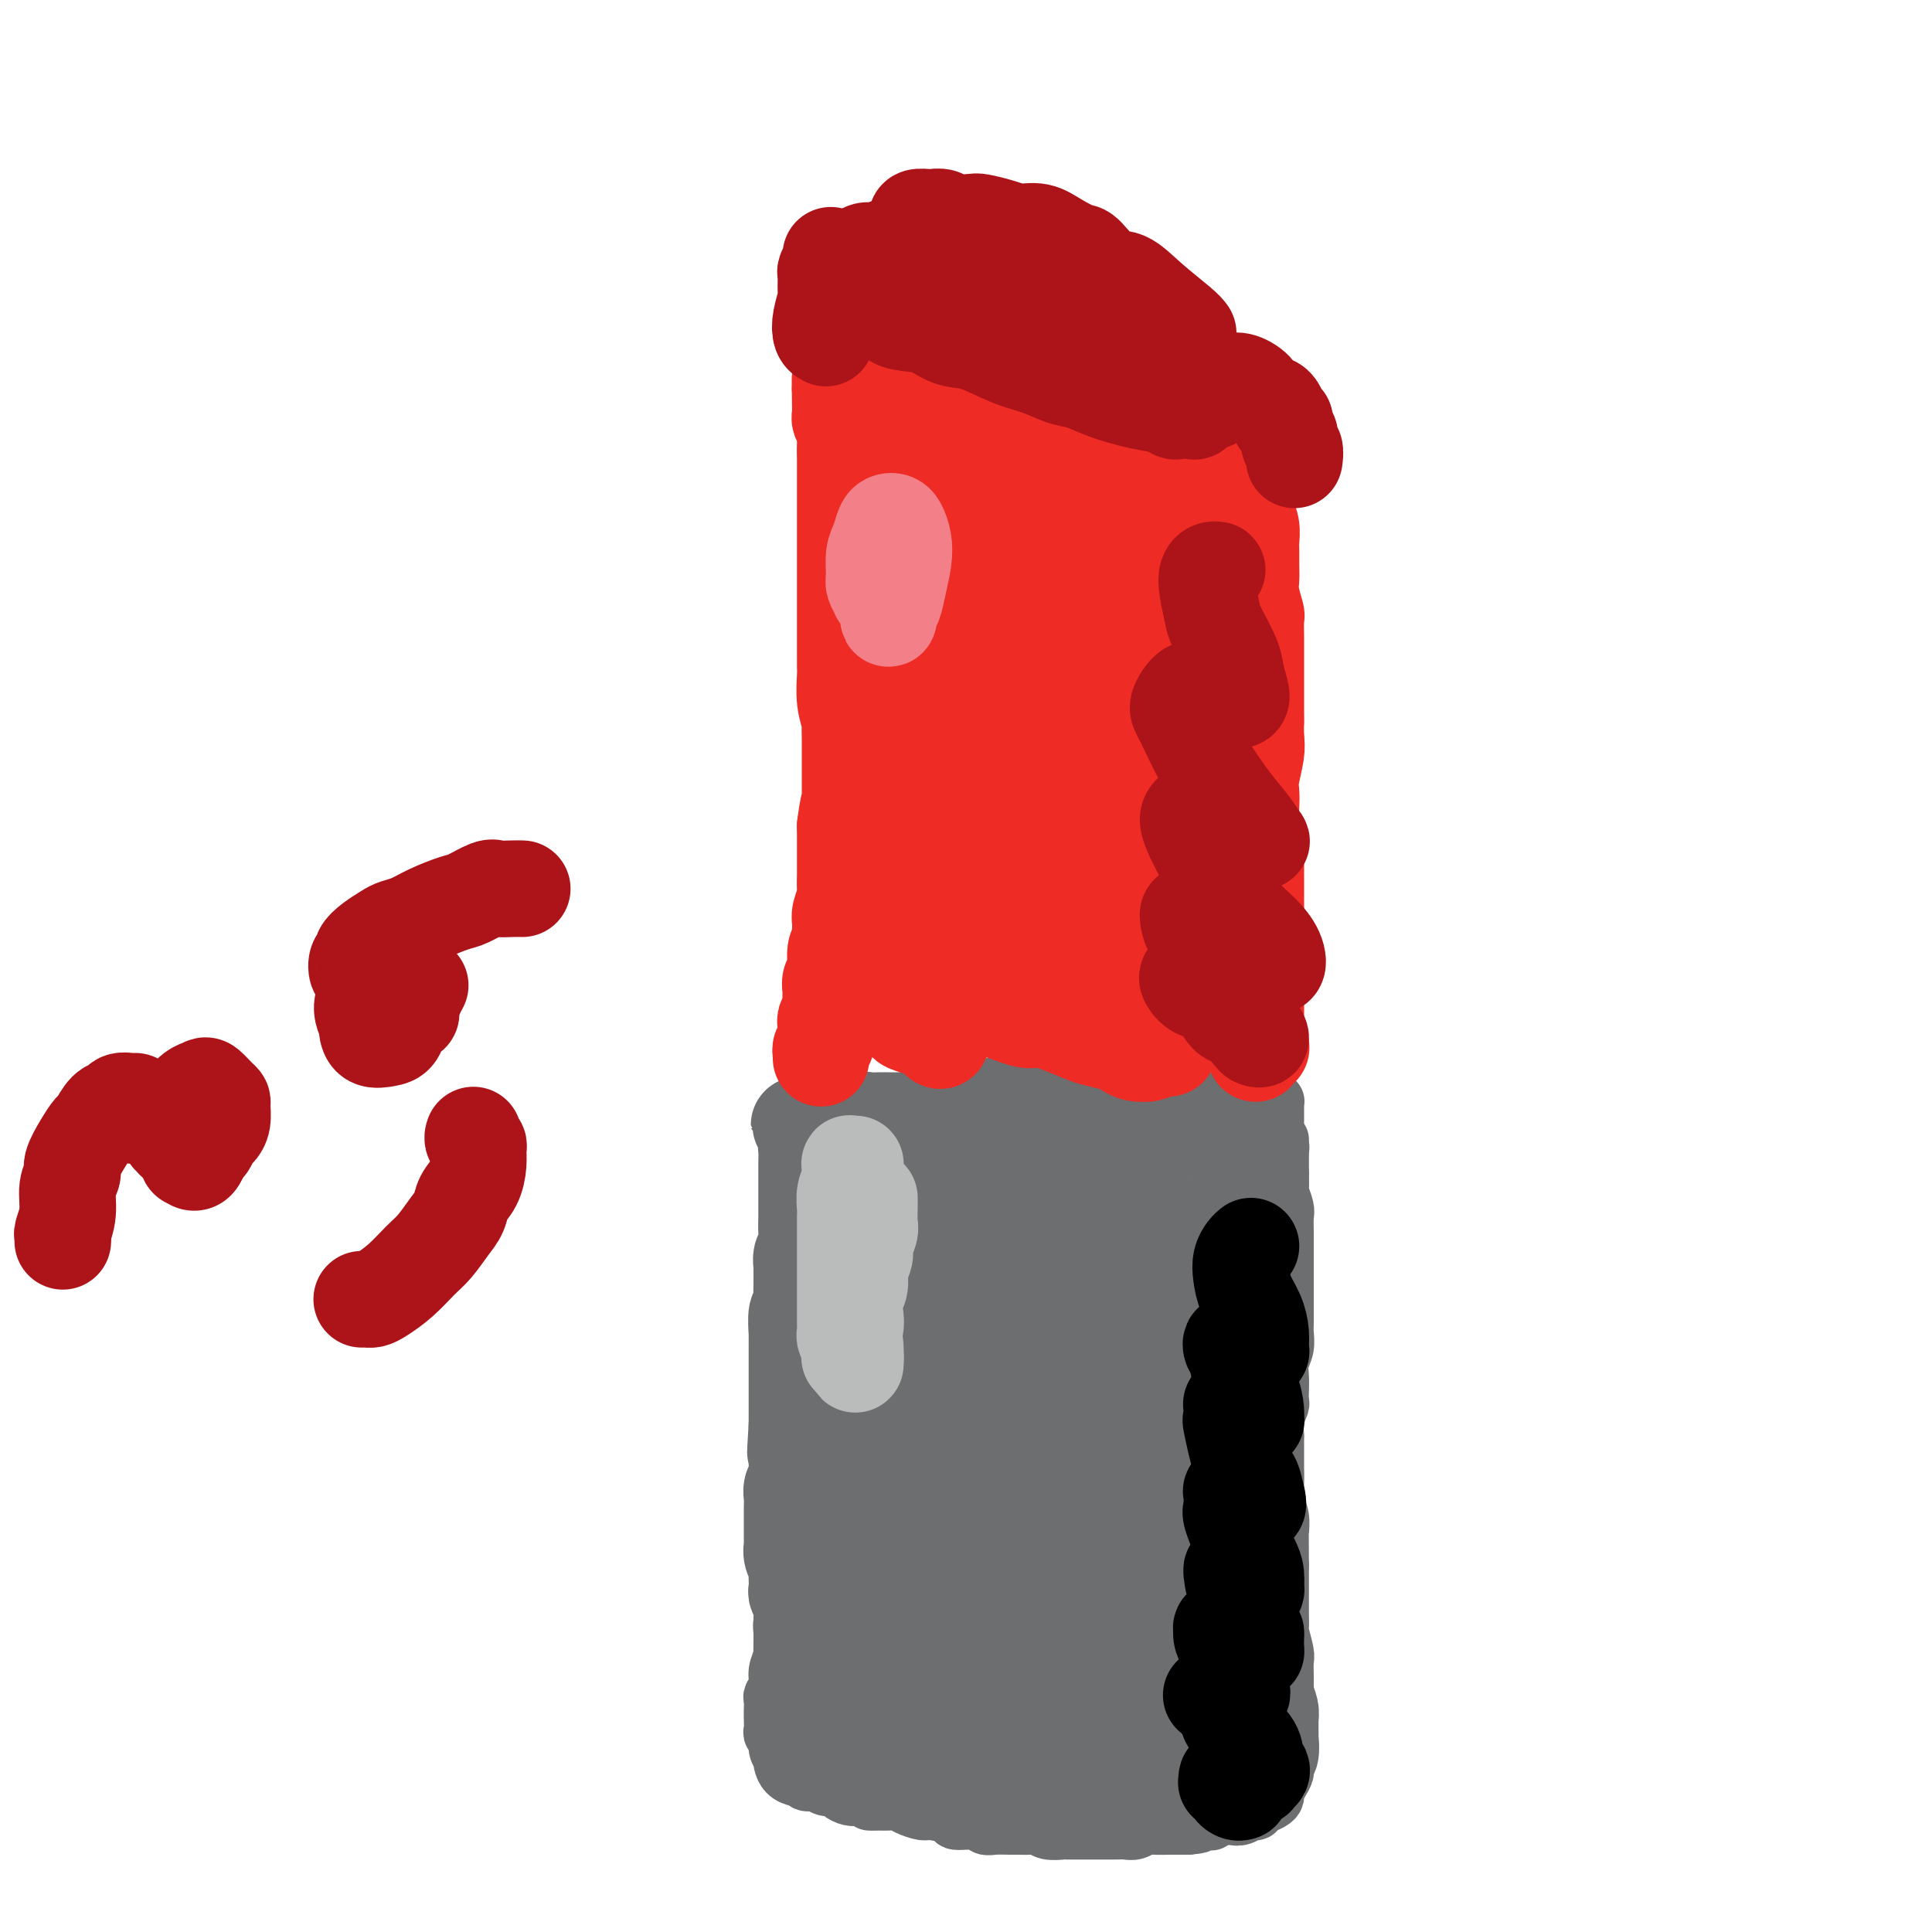 <svg viewBox='0 0 400 400' version='1.1' xmlns='http://www.w3.org/2000/svg' xmlns:xlink='http://www.w3.org/1999/xlink'><g fill='none' stroke='#6D6E70' stroke-width='12' stroke-linecap='round' stroke-linejoin='round'><path d='M168,251c-0.000,0.008 -0.000,0.016 0,0c0.000,-0.016 0.000,-0.057 0,0c-0.000,0.057 -0.000,0.211 0,0c0.000,-0.211 0.000,-0.786 0,-1c-0.000,-0.214 -0.001,-0.068 0,0c0.001,0.068 0.004,0.058 0,0c-0.004,-0.058 -0.016,-0.164 0,0c0.016,0.164 0.061,0.598 0,1c-0.061,0.402 -0.226,0.772 0,1c0.226,0.228 0.845,0.315 1,1c0.155,0.685 -0.155,1.967 0,3c0.155,1.033 0.774,1.817 1,3c0.226,1.183 0.061,2.765 0,4c-0.061,1.235 -0.016,2.124 0,3c0.016,0.876 0.004,1.738 0,3c-0.004,1.262 -0.001,2.924 0,4c0.001,1.076 0.001,1.568 0,3c-0.001,1.432 -0.003,3.806 0,5c0.003,1.194 0.012,1.209 0,2c-0.012,0.791 -0.046,2.357 0,3c0.046,0.643 0.171,0.362 0,1c-0.171,0.638 -0.638,2.195 -1,4c-0.362,1.805 -0.619,3.858 -1,6c-0.381,2.142 -0.886,4.372 -1,6c-0.114,1.628 0.162,2.655 0,4c-0.162,1.345 -0.761,3.007 -1,4c-0.239,0.993 -0.119,1.316 0,2c0.119,0.684 0.238,1.730 0,3c-0.238,1.270 -0.833,2.765 -1,4c-0.167,1.235 0.095,2.210 0,3c-0.095,0.790 -0.548,1.395 -1,2'/><path d='M164,325c-0.863,6.860 -0.021,4.508 0,4c0.021,-0.508 -0.779,0.826 -1,2c-0.221,1.174 0.138,2.186 0,3c-0.138,0.814 -0.773,1.428 -1,2c-0.227,0.572 -0.046,1.101 0,2c0.046,0.899 -0.044,2.167 0,3c0.044,0.833 0.222,1.231 0,2c-0.222,0.769 -0.844,1.911 -1,3c-0.156,1.089 0.154,2.126 0,3c-0.154,0.874 -0.773,1.586 -1,2c-0.227,0.414 -0.062,0.531 0,1c0.062,0.469 0.021,1.291 0,2c-0.021,0.709 -0.021,1.306 0,2c0.021,0.694 0.062,1.486 0,2c-0.062,0.514 -0.227,0.750 0,1c0.227,0.250 0.845,0.514 1,1c0.155,0.486 -0.153,1.194 0,2c0.153,0.806 0.766,1.708 1,2c0.234,0.292 0.090,-0.028 0,0c-0.090,0.028 -0.127,0.404 0,1c0.127,0.596 0.418,1.413 1,2c0.582,0.587 1.454,0.946 2,1c0.546,0.054 0.766,-0.197 1,0c0.234,0.197 0.482,0.840 1,1c0.518,0.160 1.308,-0.164 2,0c0.692,0.164 1.288,0.815 2,1c0.712,0.185 1.541,-0.095 2,0c0.459,0.095 0.547,0.564 1,1c0.453,0.436 1.272,0.839 2,1c0.728,0.161 1.364,0.081 2,0'/><path d='M178,372c2.368,0.846 1.788,0.961 2,1c0.212,0.039 1.216,0.000 2,0c0.784,-0.000 1.348,0.038 2,0c0.652,-0.038 1.391,-0.151 2,0c0.609,0.151 1.088,0.566 2,1c0.912,0.434 2.258,0.886 3,1c0.742,0.114 0.881,-0.109 2,0c1.119,0.109 3.219,0.551 4,1c0.781,0.449 0.243,0.905 1,1c0.757,0.095 2.807,-0.171 4,0c1.193,0.171 1.527,0.778 2,1c0.473,0.222 1.086,0.058 2,0c0.914,-0.058 2.130,-0.012 3,0c0.870,0.012 1.393,-0.011 2,0c0.607,0.011 1.298,0.055 2,0c0.702,-0.055 1.415,-0.211 2,0c0.585,0.211 1.043,0.789 2,1c0.957,0.211 2.412,0.057 3,0c0.588,-0.057 0.309,-0.015 1,0c0.691,0.015 2.353,0.004 3,0c0.647,-0.004 0.281,-0.001 1,0c0.719,0.001 2.524,0.001 3,0c0.476,-0.001 -0.378,-0.004 0,0c0.378,0.004 1.987,0.015 3,0c1.013,-0.015 1.431,-0.057 2,0c0.569,0.057 1.289,0.211 2,0c0.711,-0.211 1.414,-0.789 2,-1c0.586,-0.211 1.054,-0.057 2,0c0.946,0.057 2.370,0.015 3,0c0.630,-0.015 0.466,-0.004 1,0c0.534,0.004 1.767,0.002 3,0'/><path d='M246,378c4.540,-0.377 1.391,-0.819 1,-1c-0.391,-0.181 1.978,-0.100 3,0c1.022,0.100 0.697,0.219 1,0c0.303,-0.219 1.233,-0.776 2,-1c0.767,-0.224 1.370,-0.116 2,0c0.630,0.116 1.285,0.238 2,0c0.715,-0.238 1.488,-0.838 2,-1c0.512,-0.162 0.763,0.112 1,0c0.237,-0.112 0.458,-0.610 1,-1c0.542,-0.390 1.403,-0.671 2,-1c0.597,-0.329 0.931,-0.706 1,-1c0.069,-0.294 -0.125,-0.506 0,-1c0.125,-0.494 0.569,-1.272 1,-2c0.431,-0.728 0.847,-1.407 1,-2c0.153,-0.593 0.041,-1.101 0,-2c-0.041,-0.899 -0.011,-2.188 0,-3c0.011,-0.812 0.003,-1.148 0,-2c-0.003,-0.852 -0.001,-2.219 0,-3c0.001,-0.781 -0.000,-0.976 0,-2c0.000,-1.024 0.001,-2.877 0,-4c-0.001,-1.123 -0.004,-1.517 0,-2c0.004,-0.483 0.015,-1.055 0,-2c-0.015,-0.945 -0.057,-2.262 0,-3c0.057,-0.738 0.211,-0.898 0,-2c-0.211,-1.102 -0.789,-3.147 -1,-4c-0.211,-0.853 -0.057,-0.516 0,-1c0.057,-0.484 0.015,-1.790 0,-3c-0.015,-1.210 -0.004,-2.324 0,-3c0.004,-0.676 0.001,-0.913 0,-2c-0.001,-1.087 -0.000,-3.025 0,-4c0.000,-0.975 0.000,-0.988 0,-1'/><path d='M265,324c-0.016,-8.399 -0.057,-6.898 0,-7c0.057,-0.102 0.211,-1.807 0,-3c-0.211,-1.193 -0.789,-1.876 -1,-3c-0.211,-1.124 -0.056,-2.691 0,-4c0.056,-1.309 0.014,-2.359 0,-3c-0.014,-0.641 -0.000,-0.872 0,-2c0.000,-1.128 -0.014,-3.152 0,-4c0.014,-0.848 0.056,-0.520 0,-1c-0.056,-0.480 -0.211,-1.770 0,-3c0.211,-1.230 0.788,-2.402 1,-3c0.212,-0.598 0.061,-0.624 0,-1c-0.061,-0.376 -0.030,-1.101 0,-2c0.030,-0.899 0.061,-1.970 0,-3c-0.061,-1.030 -0.212,-2.019 0,-3c0.212,-0.981 0.789,-1.954 1,-3c0.211,-1.046 0.057,-2.166 0,-3c-0.057,-0.834 -0.015,-1.381 0,-2c0.015,-0.619 0.004,-1.309 0,-2c-0.004,-0.691 -0.001,-1.382 0,-2c0.001,-0.618 0.000,-1.163 0,-2c-0.000,-0.837 0.000,-1.966 0,-3c-0.000,-1.034 -0.000,-1.972 0,-3c0.000,-1.028 0.001,-2.147 0,-3c-0.001,-0.853 -0.004,-1.441 0,-2c0.004,-0.559 0.015,-1.090 0,-2c-0.015,-0.910 -0.057,-2.200 0,-3c0.057,-0.800 0.211,-1.111 0,-2c-0.211,-0.889 -0.788,-2.355 -1,-3c-0.212,-0.645 -0.061,-0.470 0,-1c0.061,-0.530 0.030,-1.765 0,-3'/><path d='M265,243c0.004,-12.891 0.015,-4.619 0,-2c-0.015,2.619 -0.057,-0.415 0,-2c0.057,-1.585 0.211,-1.721 0,-2c-0.211,-0.279 -0.789,-0.701 -1,-1c-0.211,-0.299 -0.057,-0.475 0,-1c0.057,-0.525 0.015,-1.397 0,-2c-0.015,-0.603 -0.004,-0.936 0,-1c0.004,-0.064 0.001,0.140 0,0c-0.001,-0.140 -0.000,-0.625 0,-1c0.000,-0.375 0.000,-0.640 0,-1c-0.000,-0.360 -0.000,-0.814 0,-1c0.000,-0.186 0.001,-0.102 0,0c-0.001,0.102 -0.003,0.224 0,0c0.003,-0.224 0.012,-0.792 0,-1c-0.012,-0.208 -0.045,-0.056 0,0c0.045,0.056 0.166,0.015 0,0c-0.166,-0.015 -0.621,-0.004 -1,0c-0.379,0.004 -0.682,0.001 -1,0c-0.318,-0.001 -0.653,-0.000 -1,0c-0.347,0.000 -0.708,0.000 -1,0c-0.292,-0.000 -0.515,-0.000 -1,0c-0.485,0.000 -1.231,0.000 -2,0c-0.769,-0.000 -1.561,-0.000 -2,0c-0.439,0.000 -0.526,0.000 -1,0c-0.474,-0.000 -1.334,-0.000 -2,0c-0.666,0.000 -1.137,0.000 -2,0c-0.863,-0.000 -2.118,-0.000 -3,0c-0.882,0.000 -1.391,0.000 -2,0c-0.609,-0.000 -1.317,-0.000 -2,0c-0.683,0.000 -1.342,0.000 -2,0'/><path d='M241,228c-4.039,0.003 -3.638,0.012 -4,0c-0.362,-0.012 -1.487,-0.045 -2,0c-0.513,0.045 -0.416,0.170 -1,0c-0.584,-0.170 -1.851,-0.633 -3,-1c-1.149,-0.367 -2.180,-0.638 -3,-1c-0.820,-0.362 -1.430,-0.815 -2,-1c-0.570,-0.185 -1.102,-0.103 -2,0c-0.898,0.103 -2.164,0.228 -3,0c-0.836,-0.228 -1.243,-0.807 -2,-1c-0.757,-0.193 -1.865,0.000 -3,0c-1.135,-0.000 -2.297,-0.193 -3,0c-0.703,0.193 -0.946,0.773 -2,1c-1.054,0.227 -2.920,0.099 -4,0c-1.080,-0.099 -1.375,-0.171 -2,0c-0.625,0.171 -1.580,0.586 -3,1c-1.420,0.414 -3.304,0.829 -4,1c-0.696,0.171 -0.203,0.098 -1,0c-0.797,-0.098 -2.885,-0.222 -4,0c-1.115,0.222 -1.257,0.792 -2,1c-0.743,0.208 -2.087,0.056 -3,0c-0.913,-0.056 -1.396,-0.016 -2,0c-0.604,0.016 -1.330,0.008 -2,0c-0.670,-0.008 -1.284,-0.016 -2,0c-0.716,0.016 -1.535,0.057 -2,0c-0.465,-0.057 -0.576,-0.211 -1,0c-0.424,0.211 -1.160,0.789 -2,1c-0.840,0.211 -1.783,0.057 -2,0c-0.217,-0.057 0.292,-0.015 0,0c-0.292,0.015 -1.386,0.004 -2,0c-0.614,-0.004 -0.747,-0.001 -1,0c-0.253,0.001 -0.627,0.001 -1,0'/><path d='M171,229c-6.432,0.791 -1.512,0.267 0,0c1.512,-0.267 -0.383,-0.279 -1,0c-0.617,0.279 0.045,0.849 0,1c-0.045,0.151 -0.796,-0.116 -1,0c-0.204,0.116 0.138,0.616 0,1c-0.138,0.384 -0.755,0.650 -1,1c-0.245,0.350 -0.117,0.782 0,1c0.117,0.218 0.224,0.223 0,1c-0.224,0.777 -0.779,2.327 -1,3c-0.221,0.673 -0.108,0.467 0,1c0.108,0.533 0.211,1.803 0,3c-0.211,1.197 -0.737,2.321 -1,3c-0.263,0.679 -0.263,0.914 0,2c0.263,1.086 0.789,3.025 1,4c0.211,0.975 0.105,0.988 0,1'/></g>
<g fill='none' stroke='#6D6E70' stroke-width='20' stroke-linecap='round' stroke-linejoin='round'><path d='M176,349c0.089,-0.336 0.178,-0.671 0,-1c-0.178,-0.329 -0.622,-0.651 -1,-1c-0.378,-0.349 -0.690,-0.725 -1,-1c-0.310,-0.275 -0.620,-0.449 -1,-1c-0.380,-0.551 -0.832,-1.478 -1,-2c-0.168,-0.522 -0.052,-0.640 0,-1c0.052,-0.360 0.041,-0.962 0,-1c-0.041,-0.038 -0.113,0.489 0,1c0.113,0.511 0.411,1.005 1,2c0.589,0.995 1.468,2.491 2,4c0.532,1.509 0.717,3.033 1,4c0.283,0.967 0.665,1.378 1,2c0.335,0.622 0.624,1.454 1,2c0.376,0.546 0.840,0.805 1,1c0.160,0.195 0.015,0.324 0,0c-0.015,-0.324 0.101,-1.102 0,-2c-0.101,-0.898 -0.420,-1.915 -1,-3c-0.580,-1.085 -1.421,-2.239 -2,-4c-0.579,-1.761 -0.895,-4.128 -1,-6c-0.105,-1.872 0.000,-3.249 0,-4c-0.000,-0.751 -0.106,-0.876 0,-1c0.106,-0.124 0.423,-0.247 1,0c0.577,0.247 1.415,0.864 2,2c0.585,1.136 0.917,2.790 2,5c1.083,2.210 2.918,4.976 4,7c1.082,2.024 1.413,3.306 2,5c0.587,1.694 1.431,3.799 2,5c0.569,1.201 0.864,1.497 1,2c0.136,0.503 0.114,1.212 0,0c-0.114,-1.212 -0.318,-4.346 -1,-7c-0.682,-2.654 -1.841,-4.827 -3,-7'/><path d='M185,349c-0.731,-3.865 -1.057,-7.526 -2,-11c-0.943,-3.474 -2.501,-6.760 -3,-9c-0.499,-2.240 0.061,-3.433 0,-5c-0.061,-1.567 -0.742,-3.509 -1,-5c-0.258,-1.491 -0.092,-2.530 0,-3c0.092,-0.470 0.110,-0.372 1,1c0.890,1.372 2.654,4.016 4,6c1.346,1.984 2.276,3.306 4,6c1.724,2.694 4.242,6.759 6,10c1.758,3.241 2.757,5.657 4,8c1.243,2.343 2.731,4.613 4,6c1.269,1.387 2.319,1.891 3,3c0.681,1.109 0.993,2.823 1,3c0.007,0.177 -0.290,-1.182 -1,-3c-0.710,-1.818 -1.833,-4.096 -4,-8c-2.167,-3.904 -5.378,-9.435 -8,-16c-2.622,-6.565 -4.653,-14.165 -6,-19c-1.347,-4.835 -2.008,-6.904 -3,-10c-0.992,-3.096 -2.313,-7.219 -3,-9c-0.687,-1.781 -0.740,-1.221 -1,-2c-0.260,-0.779 -0.727,-2.896 0,-2c0.727,0.896 2.647,4.804 5,8c2.353,3.196 5.140,5.678 8,10c2.860,4.322 5.793,10.483 9,16c3.207,5.517 6.687,10.391 9,14c2.313,3.609 3.458,5.952 5,9c1.542,3.048 3.482,6.800 5,9c1.518,2.200 2.613,2.847 3,4c0.387,1.153 0.066,2.810 0,3c-0.066,0.190 0.124,-1.089 -1,-4c-1.124,-2.911 -3.562,-7.456 -6,-12'/><path d='M217,347c-3.136,-6.218 -7.476,-13.764 -11,-21c-3.524,-7.236 -6.234,-14.162 -9,-20c-2.766,-5.838 -5.589,-10.587 -7,-14c-1.411,-3.413 -1.409,-5.491 -2,-7c-0.591,-1.509 -1.775,-2.450 -2,-3c-0.225,-0.550 0.510,-0.710 2,1c1.490,1.710 3.735,5.291 7,10c3.265,4.709 7.550,10.546 11,15c3.450,4.454 6.066,7.525 9,12c2.934,4.475 6.186,10.353 9,15c2.814,4.647 5.190,8.063 7,11c1.810,2.937 3.054,5.394 4,7c0.946,1.606 1.593,2.361 2,3c0.407,0.639 0.573,1.161 0,0c-0.573,-1.161 -1.886,-4.005 -4,-8c-2.114,-3.995 -5.031,-9.141 -9,-16c-3.969,-6.859 -8.991,-15.432 -13,-23c-4.009,-7.568 -7.005,-14.132 -9,-18c-1.995,-3.868 -2.988,-5.041 -4,-7c-1.012,-1.959 -2.044,-4.704 -2,-6c0.044,-1.296 1.164,-1.144 4,2c2.836,3.144 7.387,9.281 11,14c3.613,4.719 6.288,8.022 10,14c3.712,5.978 8.461,14.633 12,21c3.539,6.367 5.869,10.446 8,14c2.131,3.554 4.063,6.582 5,9c0.937,2.418 0.880,4.225 1,5c0.120,0.775 0.417,0.516 0,-1c-0.417,-1.516 -1.548,-4.290 -4,-9c-2.452,-4.710 -6.226,-11.355 -10,-18'/><path d='M233,329c-4.057,-8.688 -7.200,-16.410 -11,-24c-3.800,-7.590 -8.258,-15.050 -11,-20c-2.742,-4.950 -3.770,-7.392 -5,-10c-1.230,-2.608 -2.664,-5.383 -3,-7c-0.336,-1.617 0.425,-2.075 3,0c2.575,2.075 6.964,6.683 11,12c4.036,5.317 7.717,11.343 12,18c4.283,6.657 9.167,13.945 12,19c2.833,5.055 3.617,7.879 5,11c1.383,3.121 3.367,6.541 5,9c1.633,2.459 2.914,3.957 3,4c0.086,0.043 -1.024,-1.368 -2,-3c-0.976,-1.632 -1.819,-3.486 -4,-8c-2.181,-4.514 -5.700,-11.688 -9,-19c-3.300,-7.312 -6.382,-14.763 -9,-21c-2.618,-6.237 -4.774,-11.261 -6,-15c-1.226,-3.739 -1.523,-6.191 -2,-8c-0.477,-1.809 -1.136,-2.973 -1,-3c0.136,-0.027 1.065,1.083 3,4c1.935,2.917 4.875,7.643 8,13c3.125,5.357 6.434,11.347 9,17c2.566,5.653 4.388,10.970 6,14c1.612,3.030 3.015,3.771 4,5c0.985,1.229 1.553,2.944 2,4c0.447,1.056 0.772,1.454 0,-1c-0.772,-2.454 -2.642,-7.759 -4,-12c-1.358,-4.241 -2.204,-7.418 -4,-12c-1.796,-4.582 -4.543,-10.568 -6,-15c-1.457,-4.432 -1.623,-7.309 -2,-10c-0.377,-2.691 -0.965,-5.198 -1,-6c-0.035,-0.802 0.482,0.099 1,1'/><path d='M237,266c-1.803,-7.777 1.691,0.282 4,5c2.309,4.718 3.434,6.097 5,9c1.566,2.903 3.575,7.330 5,10c1.425,2.670 2.268,3.584 3,5c0.732,1.416 1.352,3.335 2,4c0.648,0.665 1.323,0.075 1,-1c-0.323,-1.075 -1.646,-2.636 -2,-4c-0.354,-1.364 0.259,-2.531 0,-4c-0.259,-1.469 -1.390,-3.241 -2,-5c-0.610,-1.759 -0.700,-3.507 -1,-5c-0.300,-1.493 -0.809,-2.732 -1,-4c-0.191,-1.268 -0.064,-2.564 0,-4c0.064,-1.436 0.064,-3.013 0,-4c-0.064,-0.987 -0.191,-1.385 0,-2c0.191,-0.615 0.700,-1.449 1,-2c0.300,-0.551 0.391,-0.820 1,-1c0.609,-0.180 1.736,-0.271 2,-1c0.264,-0.729 -0.337,-2.096 0,-3c0.337,-0.904 1.611,-1.345 2,-2c0.389,-0.655 -0.106,-1.522 0,-2c0.106,-0.478 0.813,-0.565 1,-1c0.187,-0.435 -0.146,-1.217 0,-2c0.146,-0.783 0.771,-1.567 1,-2c0.229,-0.433 0.062,-0.515 0,-1c-0.062,-0.485 -0.020,-1.373 0,-2c0.020,-0.627 0.019,-0.994 0,-1c-0.019,-0.006 -0.057,0.349 0,0c0.057,-0.349 0.208,-1.402 0,-2c-0.208,-0.598 -0.774,-0.742 -1,-1c-0.226,-0.258 -0.113,-0.629 0,-1'/><path d='M258,242c0.004,-2.100 0.012,-1.350 0,-1c-0.012,0.350 -0.046,0.300 0,0c0.046,-0.300 0.171,-0.850 0,-1c-0.171,-0.150 -0.637,0.100 -1,0c-0.363,-0.100 -0.622,-0.549 -1,-1c-0.378,-0.451 -0.875,-0.906 -1,-1c-0.125,-0.094 0.122,0.171 0,0c-0.122,-0.171 -0.613,-0.778 -1,-1c-0.387,-0.222 -0.671,-0.060 -1,0c-0.329,0.060 -0.702,0.016 -1,0c-0.298,-0.016 -0.521,-0.004 -1,0c-0.479,0.004 -1.213,0.001 -2,0c-0.787,-0.001 -1.628,-0.001 -2,0c-0.372,0.001 -0.275,0.001 -1,0c-0.725,-0.001 -2.274,-0.004 -3,0c-0.726,0.004 -0.631,0.016 -1,0c-0.369,-0.016 -1.202,-0.060 -2,0c-0.798,0.060 -1.561,0.223 -2,0c-0.439,-0.223 -0.554,-0.830 -1,-1c-0.446,-0.170 -1.223,0.099 -2,0c-0.777,-0.099 -1.555,-0.566 -2,-1c-0.445,-0.434 -0.557,-0.834 -1,-1c-0.443,-0.166 -1.216,-0.097 -2,0c-0.784,0.097 -1.579,0.222 -2,0c-0.421,-0.222 -0.469,-0.792 -1,-1c-0.531,-0.208 -1.546,-0.056 -2,0c-0.454,0.056 -0.348,0.015 -1,0c-0.652,-0.015 -2.061,-0.004 -3,0c-0.939,0.004 -1.407,0.001 -2,0c-0.593,-0.001 -1.312,-0.000 -2,0c-0.688,0.000 -1.344,0.000 -2,0'/><path d='M215,233c-6.730,-0.619 -4.057,-0.166 -4,0c0.057,0.166 -2.504,0.044 -4,0c-1.496,-0.044 -1.929,-0.012 -3,0c-1.071,0.012 -2.780,0.003 -4,0c-1.220,-0.003 -1.951,-0.001 -3,0c-1.049,0.001 -2.416,0.000 -3,0c-0.584,-0.000 -0.384,-0.000 -1,0c-0.616,0.000 -2.048,0.000 -3,0c-0.952,-0.000 -1.425,-0.000 -2,0c-0.575,0.000 -1.254,0.000 -2,0c-0.746,-0.000 -1.561,-0.000 -2,0c-0.439,0.000 -0.503,0.000 -1,0c-0.497,-0.000 -1.428,-0.000 -2,0c-0.572,0.000 -0.784,0.000 -1,0c-0.216,-0.000 -0.434,-0.000 -1,0c-0.566,0.000 -1.479,0.000 -2,0c-0.521,-0.000 -0.651,-0.000 -1,0c-0.349,0.000 -0.915,0.000 -1,0c-0.085,-0.000 0.313,-0.000 0,0c-0.313,0.000 -1.338,0.000 -2,0c-0.662,-0.000 -0.961,-0.000 -1,0c-0.039,0.000 0.182,0.000 0,0c-0.182,-0.000 -0.766,-0.000 -1,0c-0.234,0.000 -0.119,-0.000 0,0c0.119,0.000 0.242,-0.000 0,0c-0.242,0.000 -0.849,-0.000 -1,0c-0.151,0.000 0.156,-0.000 0,0c-0.156,0.000 -0.773,-0.000 -1,0c-0.227,0.000 -0.065,-0.000 0,0c0.065,0.000 0.032,0.000 0,0'/><path d='M169,233c-7.057,-0.068 -1.698,-0.239 0,0c1.698,0.239 -0.263,0.888 -1,1c-0.737,0.112 -0.250,-0.313 0,0c0.250,0.313 0.263,1.363 0,2c-0.263,0.637 -0.803,0.860 -1,1c-0.197,0.140 -0.053,0.196 0,1c0.053,0.804 0.014,2.355 0,3c-0.014,0.645 -0.004,0.385 0,1c0.004,0.615 0.001,2.107 0,3c-0.001,0.893 0.001,1.188 0,2c-0.001,0.812 -0.004,2.143 0,3c0.004,0.857 0.015,1.242 0,2c-0.015,0.758 -0.057,1.889 0,3c0.057,1.111 0.211,2.203 0,3c-0.211,0.797 -0.789,1.300 -1,2c-0.211,0.700 -0.056,1.596 0,2c0.056,0.404 0.011,0.314 0,1c-0.011,0.686 0.011,2.146 0,3c-0.011,0.854 -0.056,1.102 0,2c0.056,0.898 0.211,2.447 0,3c-0.211,0.553 -0.789,0.112 -1,1c-0.211,0.888 -0.057,3.105 0,4c0.057,0.895 0.015,0.466 0,1c-0.015,0.534 -0.004,2.030 0,3c0.004,0.970 0.001,1.414 0,2c-0.001,0.586 -0.000,1.316 0,2c0.000,0.684 0.000,1.324 0,2c-0.000,0.676 -0.000,1.387 0,2c0.000,0.613 0.000,1.126 0,2c-0.000,0.874 -0.000,2.107 0,3c0.000,0.893 0.000,1.447 0,2'/><path d='M165,295c-0.618,10.027 -0.165,4.094 0,2c0.165,-2.094 0.040,-0.349 0,1c-0.040,1.349 0.003,2.301 0,3c-0.003,0.699 -0.053,1.145 0,2c0.053,0.855 0.210,2.120 0,3c-0.210,0.880 -0.788,1.376 -1,2c-0.212,0.624 -0.057,1.375 0,2c0.057,0.625 0.015,1.122 0,2c-0.015,0.878 -0.005,2.136 0,3c0.005,0.864 0.005,1.335 0,2c-0.005,0.665 -0.015,1.525 0,2c0.015,0.475 0.057,0.564 0,1c-0.057,0.436 -0.211,1.220 0,2c0.211,0.780 0.788,1.556 1,2c0.212,0.444 0.061,0.557 0,1c-0.061,0.443 -0.030,1.218 0,2c0.030,0.782 0.061,1.572 0,2c-0.061,0.428 -0.212,0.495 0,1c0.212,0.505 0.789,1.448 1,2c0.211,0.552 0.057,0.712 0,1c-0.057,0.288 -0.015,0.703 0,1c0.015,0.297 0.004,0.475 0,1c-0.004,0.525 -0.001,1.398 0,2c0.001,0.602 0.000,0.932 0,1c-0.000,0.068 -0.000,-0.126 0,0c0.000,0.126 0.000,0.572 0,1c-0.000,0.428 -0.000,0.836 0,1c0.000,0.164 0.000,0.082 0,0'/><path d='M166,340c0.155,6.877 0.041,1.569 0,1c-0.041,-0.569 -0.011,3.602 0,5c0.011,1.398 0.003,0.025 0,0c-0.003,-0.025 -0.001,1.299 0,2c0.001,0.701 0.000,0.779 0,1c-0.000,0.221 -0.000,0.584 0,1c0.000,0.416 0.000,0.884 0,1c-0.000,0.116 -0.000,-0.119 0,0c0.000,0.119 0.000,0.592 0,1c-0.000,0.408 -0.000,0.749 0,1c0.000,0.251 0.000,0.410 0,1c-0.000,0.590 -0.000,1.611 0,2c0.000,0.389 0.000,0.147 0,0c-0.000,-0.147 -0.000,-0.198 0,0c0.000,0.198 0.000,0.645 0,1c-0.000,0.355 -0.001,0.617 0,1c0.001,0.383 0.004,0.887 0,1c-0.004,0.113 -0.016,-0.167 0,0c0.016,0.167 0.060,0.779 0,1c-0.060,0.221 -0.225,0.049 0,0c0.225,-0.049 0.838,0.024 1,0c0.162,-0.024 -0.129,-0.146 0,0c0.129,0.146 0.679,0.560 1,1c0.321,0.440 0.415,0.906 1,1c0.585,0.094 1.662,-0.185 2,0c0.338,0.185 -0.063,0.834 0,1c0.063,0.166 0.592,-0.152 1,0c0.408,0.152 0.697,0.773 1,1c0.303,0.227 0.620,0.061 1,0c0.380,-0.061 0.823,-0.017 1,0c0.177,0.017 0.089,0.009 0,0'/><path d='M175,364c1.667,0.708 1.333,-0.021 2,0c0.667,0.021 2.334,0.794 3,1c0.666,0.206 0.330,-0.155 1,0c0.670,0.155 2.347,0.825 3,1c0.653,0.175 0.281,-0.146 1,0c0.719,0.146 2.528,0.757 3,1c0.472,0.243 -0.394,0.117 0,0c0.394,-0.117 2.048,-0.224 3,0c0.952,0.224 1.202,0.778 2,1c0.798,0.222 2.143,0.112 3,0c0.857,-0.112 1.227,-0.226 2,0c0.773,0.226 1.949,0.793 3,1c1.051,0.207 1.975,0.056 3,0c1.025,-0.056 2.150,-0.016 3,0c0.850,0.016 1.426,0.008 2,0c0.574,-0.008 1.146,-0.016 2,0c0.854,0.016 1.989,0.057 3,0c1.011,-0.057 1.899,-0.213 3,0c1.101,0.213 2.415,0.793 3,1c0.585,0.207 0.441,0.040 1,0c0.559,-0.040 1.820,0.045 3,0c1.180,-0.045 2.277,-0.222 3,0c0.723,0.222 1.071,0.844 2,1c0.929,0.156 2.440,-0.153 3,0c0.560,0.153 0.171,0.769 1,1c0.829,0.231 2.878,0.077 4,0c1.122,-0.077 1.317,-0.076 2,0c0.683,0.076 1.853,0.227 3,0c1.147,-0.227 2.270,-0.830 3,-1c0.730,-0.170 1.066,0.094 2,0c0.934,-0.094 2.467,-0.547 4,-1'/><path d='M251,370c2.528,-0.531 1.848,-0.859 2,-1c0.152,-0.141 1.135,-0.094 2,0c0.865,0.094 1.613,0.233 2,0c0.387,-0.233 0.414,-0.840 1,-1c0.586,-0.160 1.730,0.128 2,0c0.270,-0.128 -0.334,-0.672 0,-1c0.334,-0.328 1.606,-0.439 2,-1c0.394,-0.561 -0.091,-1.572 0,-2c0.091,-0.428 0.757,-0.274 1,-1c0.243,-0.726 0.062,-2.332 0,-3c-0.062,-0.668 -0.007,-0.399 0,-1c0.007,-0.601 -0.036,-2.072 0,-3c0.036,-0.928 0.150,-1.314 0,-2c-0.150,-0.686 -0.565,-1.672 -1,-3c-0.435,-1.328 -0.890,-2.998 -1,-4c-0.110,-1.002 0.125,-1.335 0,-2c-0.125,-0.665 -0.611,-1.662 -1,-3c-0.389,-1.338 -0.682,-3.018 -1,-4c-0.318,-0.982 -0.663,-1.267 -1,-2c-0.337,-0.733 -0.668,-1.913 -1,-3c-0.332,-1.087 -0.666,-2.080 -1,-3c-0.334,-0.920 -0.668,-1.767 -1,-3c-0.332,-1.233 -0.663,-2.851 -1,-4c-0.337,-1.149 -0.682,-1.829 -1,-3c-0.318,-1.171 -0.610,-2.833 -1,-4c-0.390,-1.167 -0.878,-1.837 -1,-3c-0.122,-1.163 0.122,-2.817 0,-4c-0.122,-1.183 -0.610,-1.894 -1,-3c-0.390,-1.106 -0.682,-2.605 -1,-4c-0.318,-1.395 -0.662,-2.684 -1,-4c-0.338,-1.316 -0.669,-2.658 -1,-4'/><path d='M247,294c-2.698,-10.354 -1.445,-5.240 -1,-4c0.445,1.240 0.080,-1.396 0,-3c-0.080,-1.604 0.123,-2.178 0,-3c-0.123,-0.822 -0.572,-1.892 -1,-3c-0.428,-1.108 -0.836,-2.253 -1,-3c-0.164,-0.747 -0.083,-1.095 0,-2c0.083,-0.905 0.167,-2.366 0,-3c-0.167,-0.634 -0.585,-0.440 -1,-1c-0.415,-0.560 -0.828,-1.874 -1,-3c-0.172,-1.126 -0.103,-2.064 0,-3c0.103,-0.936 0.239,-1.870 0,-3c-0.239,-1.130 -0.851,-2.456 -1,-3c-0.149,-0.544 0.167,-0.306 0,-1c-0.167,-0.694 -0.817,-2.319 -1,-3c-0.183,-0.681 0.102,-0.419 0,-1c-0.102,-0.581 -0.592,-2.006 -1,-3c-0.408,-0.994 -0.735,-1.558 -1,-2c-0.265,-0.442 -0.470,-0.763 -1,-1c-0.530,-0.237 -1.385,-0.391 -2,-1c-0.615,-0.609 -0.988,-1.672 -2,-2c-1.012,-0.328 -2.662,0.080 -4,0c-1.338,-0.080 -2.364,-0.648 -3,-1c-0.636,-0.352 -0.884,-0.487 -2,-1c-1.116,-0.513 -3.101,-1.402 -5,-2c-1.899,-0.598 -3.712,-0.904 -6,-1c-2.288,-0.096 -5.052,0.020 -7,0c-1.948,-0.020 -3.080,-0.174 -5,0c-1.920,0.174 -4.628,0.675 -7,1c-2.372,0.325 -4.408,0.472 -6,1c-1.592,0.528 -2.741,1.437 -4,2c-1.259,0.563 -2.630,0.782 -4,1'/><path d='M180,246c-5.232,0.604 -1.812,-0.386 0,-1c1.812,-0.614 2.017,-0.851 2,-1c-0.017,-0.149 -0.255,-0.209 3,0c3.255,0.209 10.004,0.687 14,1c3.996,0.313 5.239,0.461 7,1c1.761,0.539 4.041,1.467 6,2c1.959,0.533 3.598,0.669 5,2c1.402,1.331 2.566,3.856 3,5c0.434,1.144 0.136,0.905 0,2c-0.136,1.095 -0.110,3.523 -1,5c-0.890,1.477 -2.695,2.005 -5,3c-2.305,0.995 -5.110,2.459 -7,3c-1.890,0.541 -2.864,0.160 -5,0c-2.136,-0.160 -5.433,-0.100 -8,0c-2.567,0.100 -4.406,0.240 -6,0c-1.594,-0.240 -2.945,-0.859 -4,-2c-1.055,-1.141 -1.813,-2.804 -2,-4c-0.187,-1.196 0.199,-1.924 1,-3c0.801,-1.076 2.017,-2.500 4,-4c1.983,-1.500 4.731,-3.076 8,-4c3.269,-0.924 7.058,-1.196 10,-1c2.942,0.196 5.038,0.859 7,2c1.962,1.141 3.791,2.758 5,4c1.209,1.242 1.798,2.109 2,4c0.202,1.891 0.019,4.808 -1,7c-1.019,2.192 -2.872,3.660 -5,5c-2.128,1.340 -4.532,2.552 -7,3c-2.468,0.448 -5.002,0.130 -7,0c-1.998,-0.130 -3.461,-0.074 -5,-1c-1.539,-0.926 -3.154,-2.836 -4,-5c-0.846,-2.164 -0.923,-4.582 -1,-7'/><path d='M189,262c0.198,-3.254 3.192,-5.388 7,-8c3.808,-2.612 8.430,-5.701 10,-7c1.570,-1.299 0.088,-0.806 3,-1c2.912,-0.194 10.220,-1.073 14,-1c3.780,0.073 4.034,1.100 5,3c0.966,1.900 2.644,4.675 3,7c0.356,2.325 -0.612,4.201 -2,7c-1.388,2.799 -3.198,6.522 -5,9c-1.802,2.478 -3.595,3.711 -6,5c-2.405,1.289 -5.421,2.635 -8,3c-2.579,0.365 -4.721,-0.253 -7,-1c-2.279,-0.747 -4.695,-1.625 -7,-3c-2.305,-1.375 -4.497,-3.246 -6,-5c-1.503,-1.754 -2.316,-3.391 -2,-5c0.316,-1.609 1.761,-3.191 3,-4c1.239,-0.809 2.273,-0.845 4,-1c1.727,-0.155 4.149,-0.429 6,0c1.851,0.429 3.132,1.562 4,3c0.868,1.438 1.325,3.180 1,5c-0.325,1.820 -1.431,3.716 -2,5c-0.569,1.284 -0.601,1.956 -2,3c-1.399,1.044 -4.166,2.460 -6,3c-1.834,0.540 -2.736,0.204 -4,-1c-1.264,-1.204 -2.892,-3.277 -4,-5c-1.108,-1.723 -1.696,-3.098 -2,-5c-0.304,-1.902 -0.323,-4.331 0,-6c0.323,-1.669 0.987,-2.577 2,-4c1.013,-1.423 2.375,-3.361 5,-5c2.625,-1.639 6.515,-2.980 9,-4c2.485,-1.020 3.567,-1.720 6,-2c2.433,-0.280 6.216,-0.140 10,0'/><path d='M218,247c4.759,-0.604 4.155,0.886 5,2c0.845,1.114 3.138,1.850 5,3c1.862,1.150 3.293,2.712 4,4c0.707,1.288 0.690,2.301 1,4c0.310,1.699 0.946,4.085 1,6c0.054,1.915 -0.473,3.359 -1,5c-0.527,1.641 -1.054,3.480 -2,5c-0.946,1.520 -2.311,2.723 -3,3c-0.689,0.277 -0.702,-0.370 -1,-1c-0.298,-0.630 -0.882,-1.243 -1,-3c-0.118,-1.757 0.229,-4.659 1,-7c0.771,-2.341 1.967,-4.120 3,-6c1.033,-1.880 1.902,-3.860 3,-5c1.098,-1.140 2.423,-1.438 3,-2c0.577,-0.562 0.405,-1.387 1,-2c0.595,-0.613 1.958,-1.014 3,-1c1.042,0.014 1.763,0.443 2,1c0.237,0.557 -0.010,1.242 0,2c0.010,0.758 0.277,1.588 0,3c-0.277,1.412 -1.099,3.407 -2,5c-0.901,1.593 -1.883,2.784 -3,4c-1.117,1.216 -2.370,2.457 -4,3c-1.630,0.543 -3.636,0.386 -5,0c-1.364,-0.386 -2.086,-1.003 -3,-2c-0.914,-0.997 -2.021,-2.373 -3,-4c-0.979,-1.627 -1.830,-3.504 -3,-5c-1.170,-1.496 -2.659,-2.611 -4,-4c-1.341,-1.389 -2.535,-3.053 -3,-4c-0.465,-0.947 -0.202,-1.178 -1,-2c-0.798,-0.822 -2.657,-2.235 -4,-3c-1.343,-0.765 -2.172,-0.883 -3,-1'/><path d='M204,245c-4.496,-4.098 -3.738,-1.844 -4,-1c-0.262,0.844 -1.546,0.278 -3,0c-1.454,-0.278 -3.080,-0.266 -4,0c-0.920,0.266 -1.134,0.787 -2,1c-0.866,0.213 -2.386,0.119 -3,0c-0.614,-0.119 -0.324,-0.261 -1,0c-0.676,0.261 -2.317,0.925 -3,1c-0.683,0.075 -0.408,-0.440 -1,0c-0.592,0.440 -2.052,1.834 -3,3c-0.948,1.166 -1.385,2.103 -2,3c-0.615,0.897 -1.407,1.755 -2,3c-0.593,1.245 -0.986,2.878 -1,4c-0.014,1.122 0.350,1.732 0,3c-0.350,1.268 -1.413,3.192 -2,5c-0.587,1.808 -0.697,3.500 -1,5c-0.303,1.500 -0.798,2.809 -1,4c-0.202,1.191 -0.110,2.263 0,3c0.110,0.737 0.240,1.140 0,2c-0.240,0.860 -0.848,2.179 -1,3c-0.152,0.821 0.151,1.144 0,2c-0.151,0.856 -0.758,2.245 -1,3c-0.242,0.755 -0.121,0.878 0,1'/></g>
<g fill='none' stroke='#BABBBB' stroke-width='20' stroke-linecap='round' stroke-linejoin='round'><path d='M177,241c-0.030,0.002 -0.061,0.005 0,0c0.061,-0.005 0.212,-0.017 0,0c-0.212,0.017 -0.788,0.062 -1,0c-0.212,-0.062 -0.061,-0.232 0,0c0.061,0.232 0.030,0.867 0,1c-0.030,0.133 -0.061,-0.236 0,0c0.061,0.236 0.212,1.077 0,2c-0.212,0.923 -0.789,1.926 -1,3c-0.211,1.074 -0.057,2.217 0,3c0.057,0.783 0.015,1.204 0,2c-0.015,0.796 -0.004,1.965 0,3c0.004,1.035 0.001,1.936 0,3c-0.001,1.064 -0.000,2.291 0,3c0.000,0.709 0.000,0.901 0,2c-0.000,1.099 0.000,3.107 0,4c-0.000,0.893 -0.000,0.672 0,1c0.000,0.328 0.000,1.205 0,2c-0.000,0.795 -0.001,1.507 0,2c0.001,0.493 0.004,0.767 0,1c-0.004,0.233 -0.015,0.426 0,1c0.015,0.574 0.057,1.530 0,2c-0.057,0.470 -0.211,0.455 0,1c0.211,0.545 0.789,1.648 1,2c0.211,0.352 0.056,-0.049 0,0c-0.056,0.049 -0.011,0.549 0,1c0.011,0.451 -0.011,0.854 0,1c0.011,0.146 0.055,0.036 0,0c-0.055,-0.036 -0.211,0.001 0,0c0.211,-0.001 0.788,-0.039 1,0c0.212,0.039 0.061,0.154 0,0c-0.061,-0.154 -0.030,-0.577 0,-1'/><path d='M177,280c0.077,5.619 0.268,0.166 0,-2c-0.268,-2.166 -0.996,-1.045 -1,-1c-0.004,0.045 0.716,-0.988 1,-2c0.284,-1.012 0.133,-2.004 0,-3c-0.133,-0.996 -0.247,-1.995 0,-3c0.247,-1.005 0.855,-2.017 1,-3c0.145,-0.983 -0.171,-1.939 0,-3c0.171,-1.061 0.830,-2.228 1,-3c0.170,-0.772 -0.151,-1.148 0,-2c0.151,-0.852 0.772,-2.178 1,-3c0.228,-0.822 0.061,-1.138 0,-2c-0.061,-0.862 -0.016,-2.271 0,-3c0.016,-0.729 0.005,-0.780 0,-1c-0.005,-0.220 -0.002,-0.610 0,-1'/></g>
<g fill='none' stroke='#000000' stroke-width='20' stroke-linecap='round' stroke-linejoin='round'><path d='M257,371c-0.301,0.083 -0.603,0.165 -1,0c-0.397,-0.165 -0.891,-0.579 -1,-1c-0.109,-0.421 0.167,-0.849 0,-1c-0.167,-0.151 -0.775,-0.027 -1,0c-0.225,0.027 -0.065,-0.045 0,0c0.065,0.045 0.036,0.208 0,0c-0.036,-0.208 -0.077,-0.787 0,-1c0.077,-0.213 0.273,-0.060 1,0c0.727,0.060 1.986,0.028 3,0c1.014,-0.028 1.785,-0.051 2,0c0.215,0.051 -0.124,0.178 0,0c0.124,-0.178 0.712,-0.660 1,-1c0.288,-0.340 0.275,-0.537 0,-1c-0.275,-0.463 -0.812,-1.192 -1,-2c-0.188,-0.808 -0.025,-1.695 -1,-3c-0.975,-1.305 -3.086,-3.029 -4,-4c-0.914,-0.971 -0.630,-1.188 -1,-2c-0.370,-0.812 -1.392,-2.219 -2,-3c-0.608,-0.781 -0.801,-0.938 -1,-1c-0.199,-0.062 -0.404,-0.030 0,0c0.404,0.030 1.418,0.058 2,0c0.582,-0.058 0.731,-0.201 1,0c0.269,0.201 0.658,0.744 1,1c0.342,0.256 0.639,0.223 1,0c0.361,-0.223 0.788,-0.636 1,-1c0.212,-0.364 0.211,-0.679 0,-1c-0.211,-0.321 -0.631,-0.650 -1,-2c-0.369,-1.350 -0.687,-3.723 -1,-5c-0.313,-1.277 -0.623,-1.459 -1,-2c-0.377,-0.541 -0.822,-1.440 -1,-2c-0.178,-0.560 -0.089,-0.780 0,-1'/><path d='M253,338c-0.505,-1.904 0.233,-0.663 1,0c0.767,0.663 1.565,0.750 2,1c0.435,0.250 0.509,0.663 1,1c0.491,0.337 1.400,0.597 2,1c0.600,0.403 0.892,0.947 1,1c0.108,0.053 0.033,-0.385 0,-1c-0.033,-0.615 -0.023,-1.406 0,-2c0.023,-0.594 0.061,-0.989 0,-1c-0.061,-0.011 -0.220,0.363 -1,-1c-0.780,-1.363 -2.182,-4.463 -3,-7c-0.818,-2.537 -1.053,-4.513 -1,-5c0.053,-0.487 0.392,0.513 1,1c0.608,0.487 1.484,0.461 2,1c0.516,0.539 0.672,1.642 1,2c0.328,0.358 0.829,-0.030 1,0c0.171,0.030 0.014,0.477 0,0c-0.014,-0.477 0.115,-1.880 0,-3c-0.115,-1.120 -0.476,-1.958 -1,-3c-0.524,-1.042 -1.213,-2.289 -2,-4c-0.787,-1.711 -1.672,-3.884 -2,-5c-0.328,-1.116 -0.100,-1.173 0,-2c0.100,-0.827 0.072,-2.424 0,-3c-0.072,-0.576 -0.187,-0.130 0,0c0.187,0.130 0.677,-0.056 1,0c0.323,0.056 0.479,0.355 1,1c0.521,0.645 1.408,1.637 2,2c0.592,0.363 0.890,0.098 1,0c0.110,-0.098 0.031,-0.028 0,0c-0.031,0.028 -0.016,0.014 0,0'/><path d='M260,312c0.810,-0.047 0.336,-1.666 0,-3c-0.336,-1.334 -0.535,-2.383 -1,-3c-0.465,-0.617 -1.197,-0.802 -2,-3c-0.803,-2.198 -1.677,-6.409 -2,-8c-0.323,-1.591 -0.094,-0.563 0,-1c0.094,-0.437 0.052,-2.337 0,-3c-0.052,-0.663 -0.115,-0.087 0,0c0.115,0.087 0.409,-0.315 1,0c0.591,0.315 1.479,1.348 2,2c0.521,0.652 0.673,0.922 1,1c0.327,0.078 0.827,-0.036 1,0c0.173,0.036 0.019,0.220 0,0c-0.019,-0.220 0.096,-0.846 0,-2c-0.096,-1.154 -0.405,-2.836 -1,-4c-0.595,-1.164 -1.478,-1.812 -2,-3c-0.522,-1.188 -0.684,-2.918 -1,-4c-0.316,-1.082 -0.784,-1.516 -1,-2c-0.216,-0.484 -0.178,-1.019 0,-1c0.178,0.019 0.496,0.590 1,1c0.504,0.410 1.193,0.658 2,1c0.807,0.342 1.734,0.777 2,1c0.266,0.223 -0.127,0.234 0,0c0.127,-0.234 0.774,-0.712 1,-1c0.226,-0.288 0.033,-0.387 0,-1c-0.033,-0.613 0.096,-1.739 0,-3c-0.096,-1.261 -0.415,-2.656 -1,-4c-0.585,-1.344 -1.436,-2.636 -2,-4c-0.564,-1.364 -0.842,-2.799 -1,-4c-0.158,-1.201 -0.196,-2.170 0,-3c0.196,-0.830 0.628,-1.523 1,-2c0.372,-0.477 0.686,-0.739 1,-1'/></g>
<g fill='none' stroke='#EE2B24' stroke-width='20' stroke-linecap='round' stroke-linejoin='round'><path d='M170,219c0.000,-0.002 0.000,-0.004 0,0c-0.000,0.004 -0.000,0.015 0,0c0.000,-0.015 0.000,-0.056 0,0c-0.000,0.056 -0.001,0.208 0,0c0.001,-0.208 0.004,-0.777 0,-1c-0.004,-0.223 -0.015,-0.102 0,0c0.015,0.102 0.057,0.183 0,0c-0.057,-0.183 -0.211,-0.630 0,-1c0.211,-0.370 0.788,-0.662 1,-1c0.212,-0.338 0.061,-0.724 0,-1c-0.061,-0.276 -0.030,-0.444 0,-1c0.030,-0.556 0.061,-1.500 0,-2c-0.061,-0.500 -0.214,-0.557 0,-1c0.214,-0.443 0.793,-1.271 1,-2c0.207,-0.729 0.040,-1.357 0,-2c-0.040,-0.643 0.046,-1.299 0,-2c-0.046,-0.701 -0.223,-1.448 0,-2c0.223,-0.552 0.845,-0.911 1,-2c0.155,-1.089 -0.155,-2.910 0,-4c0.155,-1.090 0.777,-1.451 1,-2c0.223,-0.549 0.046,-1.286 0,-2c-0.046,-0.714 0.040,-1.403 0,-2c-0.040,-0.597 -0.207,-1.101 0,-2c0.207,-0.899 0.788,-2.193 1,-3c0.212,-0.807 0.057,-1.126 0,-2c-0.057,-0.874 -0.015,-2.303 0,-3c0.015,-0.697 0.004,-0.662 0,-1c-0.004,-0.338 -0.001,-1.049 0,-2c0.001,-0.951 0.000,-2.141 0,-3c-0.000,-0.859 -0.000,-1.388 0,-2c0.000,-0.612 0.000,-1.306 0,-2'/><path d='M175,171c1.000,-7.779 1.000,-3.228 1,-2c-0.000,1.228 -0.000,-0.867 0,-2c0.000,-1.133 0.000,-1.303 0,-2c-0.000,-0.697 -0.000,-1.921 0,-3c0.000,-1.079 0.001,-2.013 0,-3c-0.001,-0.987 -0.004,-2.026 0,-3c0.004,-0.974 0.015,-1.882 0,-3c-0.015,-1.118 -0.057,-2.445 0,-3c0.057,-0.555 0.211,-0.338 0,-1c-0.211,-0.662 -0.789,-2.201 -1,-4c-0.211,-1.799 -0.057,-3.856 0,-5c0.057,-1.144 0.015,-1.373 0,-2c-0.015,-0.627 -0.004,-1.651 0,-3c0.004,-1.349 0.001,-3.023 0,-4c-0.001,-0.977 -0.000,-1.258 0,-2c0.000,-0.742 0.000,-1.946 0,-3c-0.000,-1.054 -0.000,-1.957 0,-3c0.000,-1.043 0.000,-2.225 0,-3c-0.000,-0.775 -0.000,-1.145 0,-2c0.000,-0.855 -0.000,-2.197 0,-3c0.000,-0.803 0.000,-1.068 0,-2c-0.000,-0.932 -0.000,-2.533 0,-4c0.000,-1.467 0.000,-2.801 0,-4c-0.000,-1.199 -0.000,-2.263 0,-3c0.000,-0.737 0.001,-1.145 0,-2c-0.001,-0.855 -0.004,-2.155 0,-3c0.004,-0.845 0.015,-1.235 0,-2c-0.015,-0.765 -0.056,-1.906 0,-3c0.056,-1.094 0.207,-2.141 0,-3c-0.207,-0.859 -0.774,-1.531 -1,-2c-0.226,-0.469 -0.113,-0.734 0,-1'/><path d='M174,86c-0.155,-13.555 -0.041,-4.941 0,-2c0.041,2.941 0.011,0.209 0,-1c-0.011,-1.209 -0.003,-0.895 0,-1c0.003,-0.105 -0.000,-0.629 0,-1c0.000,-0.371 0.004,-0.589 0,-1c-0.004,-0.411 -0.015,-1.015 0,-1c0.015,0.015 0.057,0.648 0,1c-0.057,0.352 -0.211,0.424 0,1c0.211,0.576 0.788,1.655 1,2c0.212,0.345 0.061,-0.044 0,0c-0.061,0.044 -0.030,0.522 0,1'/><path d='M261,217c-0.030,0.030 -0.061,0.061 0,0c0.061,-0.061 0.212,-0.213 0,0c-0.212,0.213 -0.789,0.790 -1,1c-0.211,0.210 -0.057,0.052 0,0c0.057,-0.052 0.015,0.002 0,0c-0.015,-0.002 -0.004,-0.060 0,0c0.004,0.060 0.001,0.239 0,0c-0.001,-0.239 -0.000,-0.897 0,-1c0.000,-0.103 0.000,0.350 0,0c-0.000,-0.350 -0.000,-1.501 0,-2c0.000,-0.499 0.000,-0.346 0,-1c-0.000,-0.654 -0.000,-2.117 0,-3c0.000,-0.883 0.000,-1.188 0,-2c-0.000,-0.812 -0.000,-2.131 0,-3c0.000,-0.869 0.000,-1.287 0,-2c-0.000,-0.713 -0.000,-1.722 0,-3c0.000,-1.278 0.000,-2.824 0,-4c-0.000,-1.176 -0.000,-1.981 0,-3c0.000,-1.019 0.000,-2.254 0,-3c-0.000,-0.746 -0.000,-1.005 0,-2c0.000,-0.995 0.001,-2.727 0,-4c-0.001,-1.273 -0.004,-2.086 0,-3c0.004,-0.914 0.015,-1.928 0,-3c-0.015,-1.072 -0.056,-2.202 0,-3c0.056,-0.798 0.210,-1.264 0,-2c-0.210,-0.736 -0.785,-1.740 -1,-3c-0.215,-1.260 -0.072,-2.774 0,-4c0.072,-1.226 0.071,-2.164 0,-3c-0.071,-0.836 -0.211,-1.571 0,-3c0.211,-1.429 0.775,-3.551 1,-5c0.225,-1.449 0.113,-2.224 0,-3'/><path d='M260,153c-0.155,-10.719 -0.041,-5.518 0,-4c0.041,1.518 0.011,-0.647 0,-2c-0.011,-1.353 -0.003,-1.893 0,-3c0.003,-1.107 0.001,-2.781 0,-4c-0.001,-1.219 0.001,-1.984 0,-3c-0.001,-1.016 -0.004,-2.285 0,-3c0.004,-0.715 0.015,-0.876 0,-2c-0.015,-1.124 -0.057,-3.210 0,-4c0.057,-0.790 0.211,-0.285 0,-1c-0.211,-0.715 -0.789,-2.652 -1,-4c-0.211,-1.348 -0.056,-2.107 0,-3c0.056,-0.893 0.011,-1.920 0,-3c-0.011,-1.080 0.011,-2.215 0,-3c-0.011,-0.785 -0.055,-1.222 0,-2c0.055,-0.778 0.211,-1.899 0,-3c-0.211,-1.101 -0.788,-2.183 -1,-3c-0.212,-0.817 -0.061,-1.371 0,-2c0.061,-0.629 0.030,-1.335 0,-2c-0.030,-0.665 -0.061,-1.288 0,-2c0.061,-0.712 0.212,-1.511 0,-2c-0.212,-0.489 -0.789,-0.667 -1,-1c-0.211,-0.333 -0.057,-0.821 0,-1c0.057,-0.179 0.015,-0.048 0,0c-0.015,0.048 -0.004,0.013 0,0c0.004,-0.013 0.001,-0.003 0,0c-0.001,0.003 0.001,0.001 0,0c-0.001,-0.001 -0.006,-0.000 0,0c0.006,0.000 0.022,0.000 0,0c-0.022,-0.000 -0.083,-0.000 0,0c0.083,0.000 0.309,0.000 0,0c-0.309,-0.000 -1.155,-0.000 -2,0'/><path d='M255,96c-0.806,-1.894 -0.822,-0.129 -1,1c-0.178,1.129 -0.518,1.623 -1,2c-0.482,0.377 -1.104,0.637 -2,1c-0.896,0.363 -2.064,0.830 -3,1c-0.936,0.170 -1.640,0.041 -2,0c-0.360,-0.041 -0.377,0.004 -1,0c-0.623,-0.004 -1.851,-0.057 -3,0c-1.149,0.057 -2.218,0.222 -3,0c-0.782,-0.222 -1.276,-0.833 -2,-1c-0.724,-0.167 -1.679,0.111 -3,0c-1.321,-0.111 -3.008,-0.611 -4,-1c-0.992,-0.389 -1.288,-0.667 -2,-1c-0.712,-0.333 -1.840,-0.719 -3,-1c-1.160,-0.281 -2.354,-0.456 -3,-1c-0.646,-0.544 -0.746,-1.458 -2,-2c-1.254,-0.542 -3.663,-0.713 -5,-1c-1.337,-0.287 -1.603,-0.689 -2,-1c-0.397,-0.311 -0.925,-0.530 -2,-1c-1.075,-0.470 -2.695,-1.190 -4,-2c-1.305,-0.810 -2.293,-1.709 -3,-2c-0.707,-0.291 -1.131,0.025 -2,0c-0.869,-0.025 -2.183,-0.392 -3,-1c-0.817,-0.608 -1.139,-1.459 -2,-2c-0.861,-0.541 -2.262,-0.774 -3,-1c-0.738,-0.226 -0.814,-0.446 -1,-1c-0.186,-0.554 -0.484,-1.444 -1,-2c-0.516,-0.556 -1.252,-0.779 -2,-1c-0.748,-0.221 -1.510,-0.441 -2,-1c-0.490,-0.559 -0.709,-1.458 -1,-2c-0.291,-0.542 -0.655,-0.726 -1,-1c-0.345,-0.274 -0.673,-0.637 -1,-1'/><path d='M185,74c-2.404,-2.202 -1.415,-1.707 -1,-2c0.415,-0.293 0.254,-1.373 0,-2c-0.254,-0.627 -0.601,-0.800 -1,-1c-0.399,-0.200 -0.849,-0.426 -1,-1c-0.151,-0.574 -0.002,-1.497 0,-2c0.002,-0.503 -0.144,-0.587 0,-1c0.144,-0.413 0.576,-1.153 1,-2c0.424,-0.847 0.838,-1.799 1,-2c0.162,-0.201 0.070,0.348 0,0c-0.070,-0.348 -0.118,-1.595 0,-2c0.118,-0.405 0.402,0.031 1,0c0.598,-0.031 1.510,-0.529 2,-1c0.490,-0.471 0.558,-0.915 1,-1c0.442,-0.085 1.257,0.188 2,0c0.743,-0.188 1.413,-0.836 2,-1c0.587,-0.164 1.091,0.156 2,0c0.909,-0.156 2.225,-0.789 3,-1c0.775,-0.211 1.011,-0.001 2,0c0.989,0.001 2.730,-0.207 4,0c1.270,0.207 2.068,0.829 3,1c0.932,0.171 1.996,-0.108 3,0c1.004,0.108 1.946,0.604 3,1c1.054,0.396 2.221,0.691 3,1c0.779,0.309 1.172,0.632 2,1c0.828,0.368 2.091,0.781 3,1c0.909,0.219 1.465,0.243 2,1c0.535,0.757 1.049,2.247 2,3c0.951,0.753 2.337,0.769 3,1c0.663,0.231 0.602,0.678 1,1c0.398,0.322 1.257,0.521 2,1c0.743,0.479 1.372,1.240 2,2'/><path d='M232,69c2.992,1.901 1.972,1.155 2,1c0.028,-0.155 1.105,0.282 2,1c0.895,0.718 1.607,1.717 2,2c0.393,0.283 0.468,-0.150 1,0c0.532,0.150 1.522,0.884 2,1c0.478,0.116 0.443,-0.387 1,0c0.557,0.387 1.707,1.662 2,2c0.293,0.338 -0.272,-0.262 0,0c0.272,0.262 1.382,1.384 2,2c0.618,0.616 0.744,0.724 1,1c0.256,0.276 0.643,0.718 1,1c0.357,0.282 0.683,0.404 1,1c0.317,0.596 0.625,1.666 1,2c0.375,0.334 0.819,-0.068 1,0c0.181,0.068 0.101,0.607 0,1c-0.101,0.393 -0.223,0.640 0,1c0.223,0.360 0.792,0.831 1,1c0.208,0.169 0.056,0.035 0,1c-0.056,0.965 -0.015,3.029 0,4c0.015,0.971 0.004,0.849 0,1c-0.004,0.151 -0.002,0.576 0,1'/><path d='M181,205c0.113,-0.113 0.225,-0.227 0,0c-0.225,0.227 -0.789,0.793 -1,1c-0.211,0.207 -0.069,0.055 0,0c0.069,-0.055 0.064,-0.012 0,0c-0.064,0.012 -0.187,-0.005 0,0c0.187,0.005 0.684,0.032 1,0c0.316,-0.032 0.450,-0.125 1,0c0.550,0.125 1.516,0.467 2,1c0.484,0.533 0.487,1.256 1,2c0.513,0.744 1.538,1.509 2,2c0.462,0.491 0.362,0.710 1,1c0.638,0.290 2.013,0.653 3,1c0.987,0.347 1.586,0.679 2,1c0.414,0.321 0.642,0.629 1,1c0.358,0.371 0.847,0.803 1,0c0.153,-0.803 -0.029,-2.841 0,-4c0.029,-1.159 0.269,-1.441 0,-4c-0.269,-2.559 -1.046,-7.397 -2,-10c-0.954,-2.603 -2.084,-2.972 -3,-5c-0.916,-2.028 -1.617,-5.715 -2,-8c-0.383,-2.285 -0.448,-3.167 -1,-5c-0.552,-1.833 -1.589,-4.617 -2,-6c-0.411,-1.383 -0.194,-1.364 0,-2c0.194,-0.636 0.366,-1.925 1,-2c0.634,-0.075 1.731,1.065 3,2c1.269,0.935 2.709,1.667 4,3c1.291,1.333 2.431,3.269 4,5c1.569,1.731 3.565,3.258 5,5c1.435,1.742 2.309,3.700 3,5c0.691,1.300 1.197,1.943 2,3c0.803,1.057 1.901,2.529 3,4'/><path d='M210,196c3.898,4.656 1.642,2.795 1,2c-0.642,-0.795 0.331,-0.523 1,0c0.669,0.523 1.035,1.296 -1,-3c-2.035,-4.296 -6.472,-13.663 -10,-21c-3.528,-7.337 -6.146,-12.644 -8,-17c-1.854,-4.356 -2.943,-7.761 -4,-11c-1.057,-3.239 -2.081,-6.310 -3,-9c-0.919,-2.690 -1.733,-4.997 -2,-6c-0.267,-1.003 0.014,-0.703 1,0c0.986,0.703 2.676,1.808 5,5c2.324,3.192 5.280,8.470 8,13c2.720,4.530 5.202,8.313 8,13c2.798,4.687 5.913,10.279 8,14c2.087,3.721 3.148,5.571 5,9c1.852,3.429 4.495,8.437 5,10c0.505,1.563 -1.128,-0.317 0,2c1.128,2.317 5.016,8.833 7,12c1.984,3.167 2.063,2.987 2,2c-0.063,-0.987 -0.268,-2.780 -1,-5c-0.732,-2.220 -1.992,-4.865 -4,-9c-2.008,-4.135 -4.763,-9.758 -8,-17c-3.237,-7.242 -6.954,-16.104 -10,-22c-3.046,-5.896 -5.419,-8.827 -8,-14c-2.581,-5.173 -5.368,-12.588 -7,-17c-1.632,-4.412 -2.107,-5.822 -3,-8c-0.893,-2.178 -2.202,-5.125 -3,-7c-0.798,-1.875 -1.085,-2.679 -1,-3c0.085,-0.321 0.543,-0.161 1,0'/><path d='M189,109c-5.623,-14.698 2.320,-0.444 7,7c4.680,7.444 6.098,8.079 8,11c1.902,2.921 4.288,8.127 8,15c3.712,6.873 8.751,15.413 12,22c3.249,6.587 4.708,11.220 6,15c1.292,3.780 2.417,6.706 4,10c1.583,3.294 3.622,6.957 5,10c1.378,3.043 2.093,5.466 3,7c0.907,1.534 2.004,2.180 2,2c-0.004,-0.180 -1.109,-1.185 -2,-3c-0.891,-1.815 -1.570,-4.441 -3,-8c-1.430,-3.559 -3.613,-8.051 -8,-17c-4.387,-8.949 -10.980,-22.354 -15,-31c-4.020,-8.646 -5.468,-12.531 -8,-18c-2.532,-5.469 -6.150,-12.521 -8,-17c-1.850,-4.479 -1.933,-6.385 -3,-9c-1.067,-2.615 -3.116,-5.940 -4,-8c-0.884,-2.060 -0.601,-2.855 0,-3c0.601,-0.145 1.519,0.360 4,3c2.481,2.640 6.524,7.415 9,11c2.476,3.585 3.387,5.978 6,10c2.613,4.022 6.930,9.671 10,15c3.070,5.329 4.893,10.336 7,15c2.107,4.664 4.499,8.983 6,12c1.501,3.017 2.112,4.732 3,7c0.888,2.268 2.053,5.088 3,7c0.947,1.912 1.677,2.914 2,4c0.323,1.086 0.241,2.254 0,2c-0.241,-0.254 -0.640,-1.930 -2,-5c-1.360,-3.070 -3.680,-7.535 -6,-12'/><path d='M235,163c-1.077,-1.669 0.229,1.658 -2,-4c-2.229,-5.658 -7.993,-20.301 -11,-28c-3.007,-7.699 -3.256,-8.453 -4,-11c-0.744,-2.547 -1.982,-6.887 -2,-9c-0.018,-2.113 1.184,-2.001 2,-2c0.816,0.001 1.245,-0.111 3,1c1.755,1.111 4.836,3.443 7,6c2.164,2.557 3.409,5.337 5,8c1.591,2.663 3.526,5.208 5,8c1.474,2.792 2.487,5.832 3,8c0.513,2.168 0.527,3.466 1,5c0.473,1.534 1.406,3.306 2,4c0.594,0.694 0.849,0.311 1,0c0.151,-0.311 0.199,-0.551 0,-2c-0.199,-1.449 -0.643,-4.106 -1,-7c-0.357,-2.894 -0.626,-6.024 -1,-9c-0.374,-2.976 -0.855,-5.798 -1,-8c-0.145,-2.202 0.044,-3.783 0,-5c-0.044,-1.217 -0.321,-2.068 0,-2c0.321,0.068 1.238,1.056 2,2c0.762,0.944 1.367,1.844 2,3c0.633,1.156 1.294,2.567 2,4c0.706,1.433 1.457,2.886 2,4c0.543,1.114 0.878,1.887 1,3c0.122,1.113 0.032,2.565 0,4c-0.032,1.435 -0.005,2.855 0,4c0.005,1.145 -0.013,2.017 0,2c0.013,-0.017 0.055,-0.922 0,-2c-0.055,-1.078 -0.207,-2.329 0,-5c0.207,-2.671 0.773,-6.763 1,-9c0.227,-2.237 0.113,-2.618 0,-3'/><path d='M252,123c0.093,-3.270 -0.174,-2.945 0,-3c0.174,-0.055 0.790,-0.492 1,0c0.210,0.492 0.016,1.911 0,3c-0.016,1.089 0.148,1.847 0,4c-0.148,2.153 -0.608,5.702 -1,9c-0.392,3.298 -0.717,6.344 -1,9c-0.283,2.656 -0.524,4.923 -1,8c-0.476,3.077 -1.188,6.965 -2,10c-0.812,3.035 -1.724,5.215 -2,8c-0.276,2.785 0.085,6.173 0,9c-0.085,2.827 -0.615,5.093 -1,7c-0.385,1.907 -0.625,3.455 -1,5c-0.375,1.545 -0.885,3.086 -1,4c-0.115,0.914 0.165,1.200 0,2c-0.165,0.800 -0.776,2.115 -1,3c-0.224,0.885 -0.061,1.340 0,2c0.061,0.660 0.020,1.524 0,2c-0.020,0.476 -0.019,0.565 0,1c0.019,0.435 0.058,1.215 0,2c-0.058,0.785 -0.212,1.573 0,2c0.212,0.427 0.790,0.492 1,1c0.210,0.508 0.052,1.459 0,2c-0.052,0.541 0.000,0.671 0,1c-0.000,0.329 -0.054,0.858 0,1c0.054,0.142 0.214,-0.102 0,0c-0.214,0.102 -0.803,0.549 -1,1c-0.197,0.451 -0.001,0.904 0,1c0.001,0.096 -0.192,-0.167 -1,0c-0.808,0.167 -2.231,0.762 -3,1c-0.769,0.238 -0.885,0.119 -1,0'/><path d='M237,218c-1.770,0.439 -3.193,-0.463 -4,-1c-0.807,-0.537 -0.996,-0.708 -2,-1c-1.004,-0.292 -2.821,-0.703 -4,-1c-1.179,-0.297 -1.720,-0.480 -3,-1c-1.280,-0.520 -3.299,-1.378 -5,-2c-1.701,-0.622 -3.083,-1.007 -4,-1c-0.917,0.007 -1.370,0.408 -3,0c-1.630,-0.408 -4.437,-1.623 -6,-2c-1.563,-0.377 -1.882,0.085 -3,0c-1.118,-0.085 -3.035,-0.717 -4,-1c-0.965,-0.283 -0.977,-0.217 -2,0c-1.023,0.217 -3.058,0.584 -4,1c-0.942,0.416 -0.792,0.881 -1,1c-0.208,0.119 -0.774,-0.109 -1,0c-0.226,0.109 -0.113,0.554 0,1'/></g>
<g fill='none' stroke='#F37F89' stroke-width='20' stroke-linecap='round' stroke-linejoin='round'><path d='M185,123c-0.342,-0.004 -0.684,-0.007 -1,0c-0.316,0.007 -0.606,0.026 -1,0c-0.394,-0.026 -0.891,-0.097 -1,0c-0.109,0.097 0.170,0.361 0,0c-0.170,-0.361 -0.789,-1.347 -1,-2c-0.211,-0.653 -0.015,-0.974 0,-2c0.015,-1.026 -0.151,-2.759 0,-4c0.151,-1.241 0.618,-1.991 1,-3c0.382,-1.009 0.680,-2.276 1,-3c0.320,-0.724 0.661,-0.905 1,-1c0.339,-0.095 0.676,-0.105 1,0c0.324,0.105 0.634,0.325 1,1c0.366,0.675 0.788,1.805 1,3c0.212,1.195 0.214,2.455 0,4c-0.214,1.545 -0.645,3.373 -1,5c-0.355,1.627 -0.635,3.051 -1,4c-0.365,0.949 -0.817,1.422 -1,2c-0.183,0.578 -0.098,1.260 0,1c0.098,-0.260 0.208,-1.461 0,-3c-0.208,-1.539 -0.735,-3.415 -1,-5c-0.265,-1.585 -0.267,-2.879 0,-4c0.267,-1.121 0.803,-2.067 1,-3c0.197,-0.933 0.053,-1.851 0,-2c-0.053,-0.149 -0.017,0.471 0,1c0.017,0.529 0.015,0.967 0,2c-0.015,1.033 -0.042,2.663 0,4c0.042,1.337 0.155,2.382 0,3c-0.155,0.618 -0.577,0.809 -1,1'/></g>
<g fill='none' stroke='#AD1419' stroke-width='20' stroke-linecap='round' stroke-linejoin='round'><path d='M186,61c0.121,0.081 0.242,0.161 0,0c-0.242,-0.161 -0.847,-0.564 -1,-1c-0.153,-0.436 0.147,-0.905 0,-1c-0.147,-0.095 -0.742,0.185 -1,0c-0.258,-0.185 -0.180,-0.834 0,-1c0.180,-0.166 0.461,0.151 1,0c0.539,-0.151 1.336,-0.768 2,-1c0.664,-0.232 1.196,-0.077 2,0c0.804,0.077 1.880,0.076 3,0c1.120,-0.076 2.285,-0.228 3,0c0.715,0.228 0.980,0.836 2,1c1.020,0.164 2.793,-0.116 4,0c1.207,0.116 1.847,0.626 3,1c1.153,0.374 2.821,0.610 4,1c1.179,0.390 1.871,0.935 3,1c1.129,0.065 2.696,-0.349 4,0c1.304,0.349 2.345,1.459 3,2c0.655,0.541 0.924,0.511 2,1c1.076,0.489 2.958,1.496 4,2c1.042,0.504 1.242,0.505 2,1c0.758,0.495 2.072,1.483 3,2c0.928,0.517 1.470,0.562 2,1c0.530,0.438 1.049,1.268 2,2c0.951,0.732 2.335,1.366 3,2c0.665,0.634 0.612,1.269 1,2c0.388,0.731 1.217,1.559 2,2c0.783,0.441 1.519,0.497 2,1c0.481,0.503 0.706,1.454 1,2c0.294,0.546 0.656,0.685 1,1c0.344,0.315 0.670,0.804 1,1c0.330,0.196 0.665,0.098 1,0'/><path d='M245,83c4.628,3.645 1.197,1.758 0,1c-1.197,-0.758 -0.162,-0.387 0,0c0.162,0.387 -0.549,0.792 -1,1c-0.451,0.208 -0.641,0.221 -1,0c-0.359,-0.221 -0.888,-0.674 -2,-1c-1.112,-0.326 -2.806,-0.524 -5,-1c-2.194,-0.476 -4.888,-1.228 -7,-2c-2.112,-0.772 -3.642,-1.562 -5,-2c-1.358,-0.438 -2.544,-0.522 -4,-1c-1.456,-0.478 -3.183,-1.350 -5,-2c-1.817,-0.650 -3.724,-1.078 -6,-2c-2.276,-0.922 -4.921,-2.339 -7,-3c-2.079,-0.661 -3.591,-0.565 -5,-1c-1.409,-0.435 -2.714,-1.402 -4,-2c-1.286,-0.598 -2.554,-0.829 -4,-1c-1.446,-0.171 -3.069,-0.283 -4,-1c-0.931,-0.717 -1.168,-2.038 -2,-3c-0.832,-0.962 -2.258,-1.563 -3,-2c-0.742,-0.437 -0.799,-0.709 -1,-1c-0.201,-0.291 -0.546,-0.600 -1,-1c-0.454,-0.400 -1.017,-0.892 -1,-1c0.017,-0.108 0.615,0.167 1,0c0.385,-0.167 0.559,-0.778 1,-1c0.441,-0.222 1.151,-0.057 2,0c0.849,0.057 1.837,0.004 3,0c1.163,-0.004 2.500,0.040 4,0c1.500,-0.040 3.162,-0.166 5,0c1.838,0.166 3.854,0.622 6,1c2.146,0.378 4.424,0.679 6,1c1.576,0.321 2.450,0.663 4,1c1.550,0.337 3.775,0.668 6,1'/><path d='M215,61c4.346,0.981 4.212,1.433 5,2c0.788,0.567 2.498,1.250 4,2c1.502,0.750 2.797,1.567 4,2c1.203,0.433 2.315,0.484 3,1c0.685,0.516 0.942,1.499 2,2c1.058,0.501 2.917,0.519 4,1c1.083,0.481 1.389,1.424 2,2c0.611,0.576 1.526,0.784 2,1c0.474,0.216 0.508,0.439 1,1c0.492,0.561 1.441,1.460 2,2c0.559,0.540 0.727,0.722 1,1c0.273,0.278 0.650,0.653 1,1c0.350,0.347 0.672,0.667 1,1c0.328,0.333 0.663,0.678 1,1c0.337,0.322 0.675,0.622 1,1c0.325,0.378 0.635,0.834 1,1c0.365,0.166 0.785,0.041 1,0c0.215,-0.041 0.226,0.003 0,0c-0.226,-0.003 -0.689,-0.052 -1,0c-0.311,0.052 -0.468,0.206 -1,0c-0.532,-0.206 -1.438,-0.773 -2,-1c-0.562,-0.227 -0.781,-0.113 -1,0'/><path d='M175,57c0.121,-0.113 0.243,-0.225 0,0c-0.243,0.225 -0.850,0.788 -1,1c-0.150,0.212 0.159,0.073 0,0c-0.159,-0.073 -0.785,-0.079 -1,0c-0.215,0.079 -0.018,0.244 0,0c0.018,-0.244 -0.143,-0.896 0,-1c0.143,-0.104 0.590,0.341 1,0c0.410,-0.341 0.785,-1.468 1,-2c0.215,-0.532 0.272,-0.470 1,-1c0.728,-0.530 2.127,-1.652 3,-2c0.873,-0.348 1.218,0.079 2,0c0.782,-0.079 1.999,-0.662 3,-1c1.001,-0.338 1.784,-0.431 3,-1c1.216,-0.569 2.865,-1.615 4,-2c1.135,-0.385 1.757,-0.110 3,0c1.243,0.110 3.107,0.055 5,0c1.893,-0.055 3.816,-0.110 5,0c1.184,0.110 1.628,0.385 3,1c1.372,0.615 3.673,1.571 5,2c1.327,0.429 1.682,0.331 3,1c1.318,0.669 3.601,2.106 5,3c1.399,0.894 1.914,1.244 3,2c1.086,0.756 2.742,1.918 4,3c1.258,1.082 2.116,2.086 3,3c0.884,0.914 1.794,1.740 3,3c1.206,1.260 2.709,2.955 4,4c1.291,1.045 2.369,1.442 3,2c0.631,0.558 0.816,1.279 1,2'/><path d='M246,202c-0.157,0.195 -0.314,0.389 0,1c0.314,0.611 1.100,1.638 2,2c0.900,0.362 1.914,0.058 3,1c1.086,0.942 2.243,3.129 3,4c0.757,0.871 1.115,0.424 2,1c0.885,0.576 2.296,2.173 3,3c0.704,0.827 0.701,0.883 1,1c0.299,0.117 0.898,0.297 1,0c0.102,-0.297 -0.295,-1.069 -1,-2c-0.705,-0.931 -1.720,-2.021 -3,-4c-1.280,-1.979 -2.827,-4.847 -4,-7c-1.173,-2.153 -1.973,-3.591 -3,-5c-1.027,-1.409 -2.282,-2.790 -3,-4c-0.718,-1.210 -0.899,-2.250 -1,-3c-0.101,-0.750 -0.121,-1.209 1,-1c1.121,0.209 3.383,1.085 5,2c1.617,0.915 2.589,1.869 4,3c1.411,1.131 3.259,2.438 4,3c0.741,0.562 0.373,0.379 1,1c0.627,0.621 2.247,2.044 3,2c0.753,-0.044 0.637,-1.557 0,-3c-0.637,-1.443 -1.797,-2.817 -3,-4c-1.203,-1.183 -2.449,-2.176 -4,-4c-1.551,-1.824 -3.405,-4.480 -5,-7c-1.595,-2.520 -2.930,-4.904 -4,-7c-1.070,-2.096 -1.875,-3.904 -2,-5c-0.125,-1.096 0.430,-1.479 1,-2c0.570,-0.521 1.153,-1.179 2,-1c0.847,0.179 1.956,1.194 3,2c1.044,0.806 2.022,1.403 3,2'/><path d='M255,171c1.501,0.721 2.254,0.525 3,1c0.746,0.475 1.486,1.622 2,2c0.514,0.378 0.802,-0.012 1,0c0.198,0.012 0.306,0.428 0,0c-0.306,-0.428 -1.026,-1.699 -2,-3c-0.974,-1.301 -2.202,-2.633 -4,-5c-1.798,-2.367 -4.165,-5.770 -6,-9c-1.835,-3.230 -3.138,-6.288 -4,-8c-0.862,-1.712 -1.283,-2.077 -1,-3c0.283,-0.923 1.269,-2.405 2,-3c0.731,-0.595 1.206,-0.303 2,0c0.794,0.303 1.908,0.619 3,1c1.092,0.381 2.162,0.828 3,1c0.838,0.172 1.443,0.067 2,0c0.557,-0.067 1.064,-0.098 1,-1c-0.064,-0.902 -0.700,-2.674 -1,-4c-0.300,-1.326 -0.263,-2.204 -1,-4c-0.737,-1.796 -2.247,-4.509 -3,-6c-0.753,-1.491 -0.748,-1.758 -1,-3c-0.252,-1.242 -0.761,-3.457 -1,-5c-0.239,-1.543 -0.208,-2.414 0,-3c0.208,-0.586 0.595,-0.889 1,-1c0.405,-0.111 0.830,-0.032 1,0c0.170,0.032 0.085,0.016 0,0'/><path d='M172,53c0.008,-0.129 0.016,-0.258 0,0c-0.016,0.258 -0.057,0.902 0,1c0.057,0.098 0.212,-0.352 0,0c-0.212,0.352 -0.793,1.504 -1,2c-0.207,0.496 -0.042,0.336 0,1c0.042,0.664 -0.038,2.153 0,3c0.038,0.847 0.196,1.052 0,2c-0.196,0.948 -0.745,2.640 -1,4c-0.255,1.360 -0.216,2.389 0,3c0.216,0.611 0.608,0.806 1,1'/><path d='M190,46c-0.210,-0.421 -0.420,-0.841 0,-1c0.420,-0.159 1.471,-0.056 2,0c0.529,0.056 0.535,0.067 1,0c0.465,-0.067 1.391,-0.211 2,0c0.609,0.211 0.903,0.779 2,1c1.097,0.221 2.996,0.096 4,0c1.004,-0.096 1.114,-0.164 2,0c0.886,0.164 2.549,0.559 4,1c1.451,0.441 2.691,0.927 4,1c1.309,0.073 2.689,-0.267 4,0c1.311,0.267 2.555,1.140 4,2c1.445,0.860 3.090,1.705 4,2c0.910,0.295 1.084,0.040 2,1c0.916,0.960 2.574,3.136 4,4c1.426,0.864 2.619,0.417 4,1c1.381,0.583 2.949,2.195 5,4c2.051,1.805 4.586,3.801 6,5c1.414,1.199 1.707,1.599 2,2'/><path d='M253,79c-0.093,0.003 -0.186,0.006 0,0c0.186,-0.006 0.650,-0.023 1,0c0.350,0.023 0.588,0.084 1,0c0.412,-0.084 1.000,-0.312 2,0c1.000,0.312 2.411,1.166 3,2c0.589,0.834 0.357,1.649 1,2c0.643,0.351 2.162,0.238 3,1c0.838,0.762 0.995,2.397 1,3c0.005,0.603 -0.141,0.172 0,0c0.141,-0.172 0.571,-0.086 1,0'/><path d='M267,90c-0.113,0.792 -0.226,1.583 0,2c0.226,0.417 0.792,0.458 1,1c0.208,0.542 0.060,1.583 0,2c-0.060,0.417 -0.030,0.208 0,0'/><path d='M37,235c0.121,-0.109 0.242,-0.219 0,0c-0.242,0.219 -0.846,0.765 -1,1c-0.154,0.235 0.144,0.157 0,0c-0.144,-0.157 -0.730,-0.394 -1,-1c-0.270,-0.606 -0.224,-1.581 0,-2c0.224,-0.419 0.627,-0.284 1,-1c0.373,-0.716 0.715,-2.285 1,-3c0.285,-0.715 0.514,-0.577 1,-1c0.486,-0.423 1.230,-1.406 2,-2c0.770,-0.594 1.565,-0.799 2,-1c0.435,-0.201 0.510,-0.398 1,0c0.490,0.398 1.396,1.392 2,2c0.604,0.608 0.905,0.830 1,1c0.095,0.170 -0.016,0.288 0,1c0.016,0.712 0.160,2.019 0,3c-0.160,0.981 -0.624,1.635 -1,2c-0.376,0.365 -0.665,0.441 -1,1c-0.335,0.559 -0.717,1.602 -1,2c-0.283,0.398 -0.468,0.152 -1,0c-0.532,-0.152 -1.411,-0.211 -2,-1c-0.589,-0.789 -0.887,-2.307 -1,-3c-0.113,-0.693 -0.042,-0.562 0,-1c0.042,-0.438 0.053,-1.446 0,-2c-0.053,-0.554 -0.172,-0.655 0,-1c0.172,-0.345 0.634,-0.934 1,-1c0.366,-0.066 0.635,0.391 1,1c0.365,0.609 0.827,1.370 1,2c0.173,0.630 0.057,1.128 0,2c-0.057,0.872 -0.054,2.120 0,3c0.054,0.880 0.158,1.394 0,2c-0.158,0.606 -0.579,1.303 -1,2'/><path d='M41,240c-0.608,1.364 -1.627,0.273 -2,0c-0.373,-0.273 -0.100,0.273 0,0c0.100,-0.273 0.029,-1.364 0,-2c-0.029,-0.636 -0.014,-0.818 0,-1'/><path d='M87,204c-0.296,0.527 -0.591,1.055 -1,2c-0.409,0.945 -0.931,2.308 -1,3c-0.069,0.692 0.314,0.715 0,1c-0.314,0.285 -1.326,0.833 -2,1c-0.674,0.167 -1.009,-0.047 -1,0c0.009,0.047 0.362,0.354 0,1c-0.362,0.646 -1.438,1.630 -2,2c-0.562,0.370 -0.608,0.127 -1,0c-0.392,-0.127 -1.128,-0.138 -2,-1c-0.872,-0.862 -1.879,-2.575 -2,-4c-0.121,-1.425 0.645,-2.561 1,-4c0.355,-1.439 0.299,-3.179 1,-4c0.701,-0.821 2.160,-0.723 3,-1c0.840,-0.277 1.060,-0.929 2,0c0.940,0.929 2.601,3.439 3,5c0.399,1.561 -0.464,2.171 -1,3c-0.536,0.829 -0.746,1.876 -1,3c-0.254,1.124 -0.551,2.326 -1,3c-0.449,0.674 -1.049,0.819 -2,1c-0.951,0.181 -2.255,0.398 -3,0c-0.745,-0.398 -0.933,-1.412 -1,-2c-0.067,-0.588 -0.014,-0.750 0,-1c0.014,-0.250 -0.010,-0.589 0,-1c0.010,-0.411 0.055,-0.895 0,-1c-0.055,-0.105 -0.211,0.168 0,0c0.211,-0.168 0.787,-0.776 1,-1c0.213,-0.224 0.061,-0.064 0,0c-0.061,0.064 -0.030,0.032 0,0'/><path d='M76,201c-0.318,-0.054 -0.637,-0.108 -1,0c-0.363,0.108 -0.772,0.377 -1,0c-0.228,-0.377 -0.276,-1.400 0,-2c0.276,-0.600 0.874,-0.777 1,-1c0.126,-0.223 -0.221,-0.493 0,-1c0.221,-0.507 1.008,-1.252 2,-2c0.992,-0.748 2.188,-1.500 3,-2c0.812,-0.500 1.241,-0.749 2,-1c0.759,-0.251 1.849,-0.506 3,-1c1.151,-0.494 2.362,-1.229 4,-2c1.638,-0.771 3.702,-1.580 5,-2c1.298,-0.420 1.830,-0.452 3,-1c1.170,-0.548 2.979,-1.611 4,-2c1.021,-0.389 1.254,-0.104 2,0c0.746,0.104 2.004,0.028 3,0c0.996,-0.028 1.730,-0.008 2,0c0.270,0.008 0.077,0.002 0,0c-0.077,-0.002 -0.039,-0.001 0,0'/><path d='M28,231c0.000,-0.340 0.001,-0.680 0,-1c-0.001,-0.320 -0.002,-0.622 0,-1c0.002,-0.378 0.008,-0.834 0,-1c-0.008,-0.166 -0.029,-0.041 0,0c0.029,0.041 0.107,-0.002 0,0c-0.107,0.002 -0.400,0.050 -1,0c-0.600,-0.050 -1.508,-0.198 -2,0c-0.492,0.198 -0.568,0.740 -1,1c-0.432,0.260 -1.220,0.237 -2,1c-0.780,0.763 -1.553,2.311 -2,3c-0.447,0.689 -0.569,0.517 -1,1c-0.431,0.483 -1.172,1.619 -2,3c-0.828,1.381 -1.742,3.008 -2,4c-0.258,0.992 0.141,1.351 0,2c-0.141,0.649 -0.822,1.588 -1,3c-0.178,1.412 0.148,3.296 0,5c-0.148,1.704 -0.771,3.228 -1,4c-0.229,0.772 -0.066,0.792 0,1c0.066,0.208 0.033,0.604 0,1'/><path d='M75,269c0.002,0.000 0.005,0.000 0,0c-0.005,-0.000 -0.016,-0.000 0,0c0.016,0.000 0.059,0.000 0,0c-0.059,-0.000 -0.222,-0.002 0,0c0.222,0.002 0.828,0.007 1,0c0.172,-0.007 -0.088,-0.025 0,0c0.088,0.025 0.526,0.094 1,0c0.474,-0.094 0.984,-0.349 2,-1c1.016,-0.651 2.538,-1.696 4,-3c1.462,-1.304 2.863,-2.866 4,-4c1.137,-1.134 2.010,-1.839 3,-3c0.990,-1.161 2.097,-2.779 3,-4c0.903,-1.221 1.601,-2.047 2,-3c0.399,-0.953 0.500,-2.034 1,-3c0.500,-0.966 1.398,-1.817 2,-3c0.602,-1.183 0.907,-2.698 1,-4c0.093,-1.302 -0.027,-2.390 0,-3c0.027,-0.610 0.199,-0.741 0,-1c-0.199,-0.259 -0.771,-0.645 -1,-1c-0.229,-0.355 -0.114,-0.677 0,-1'/></g>
</svg>